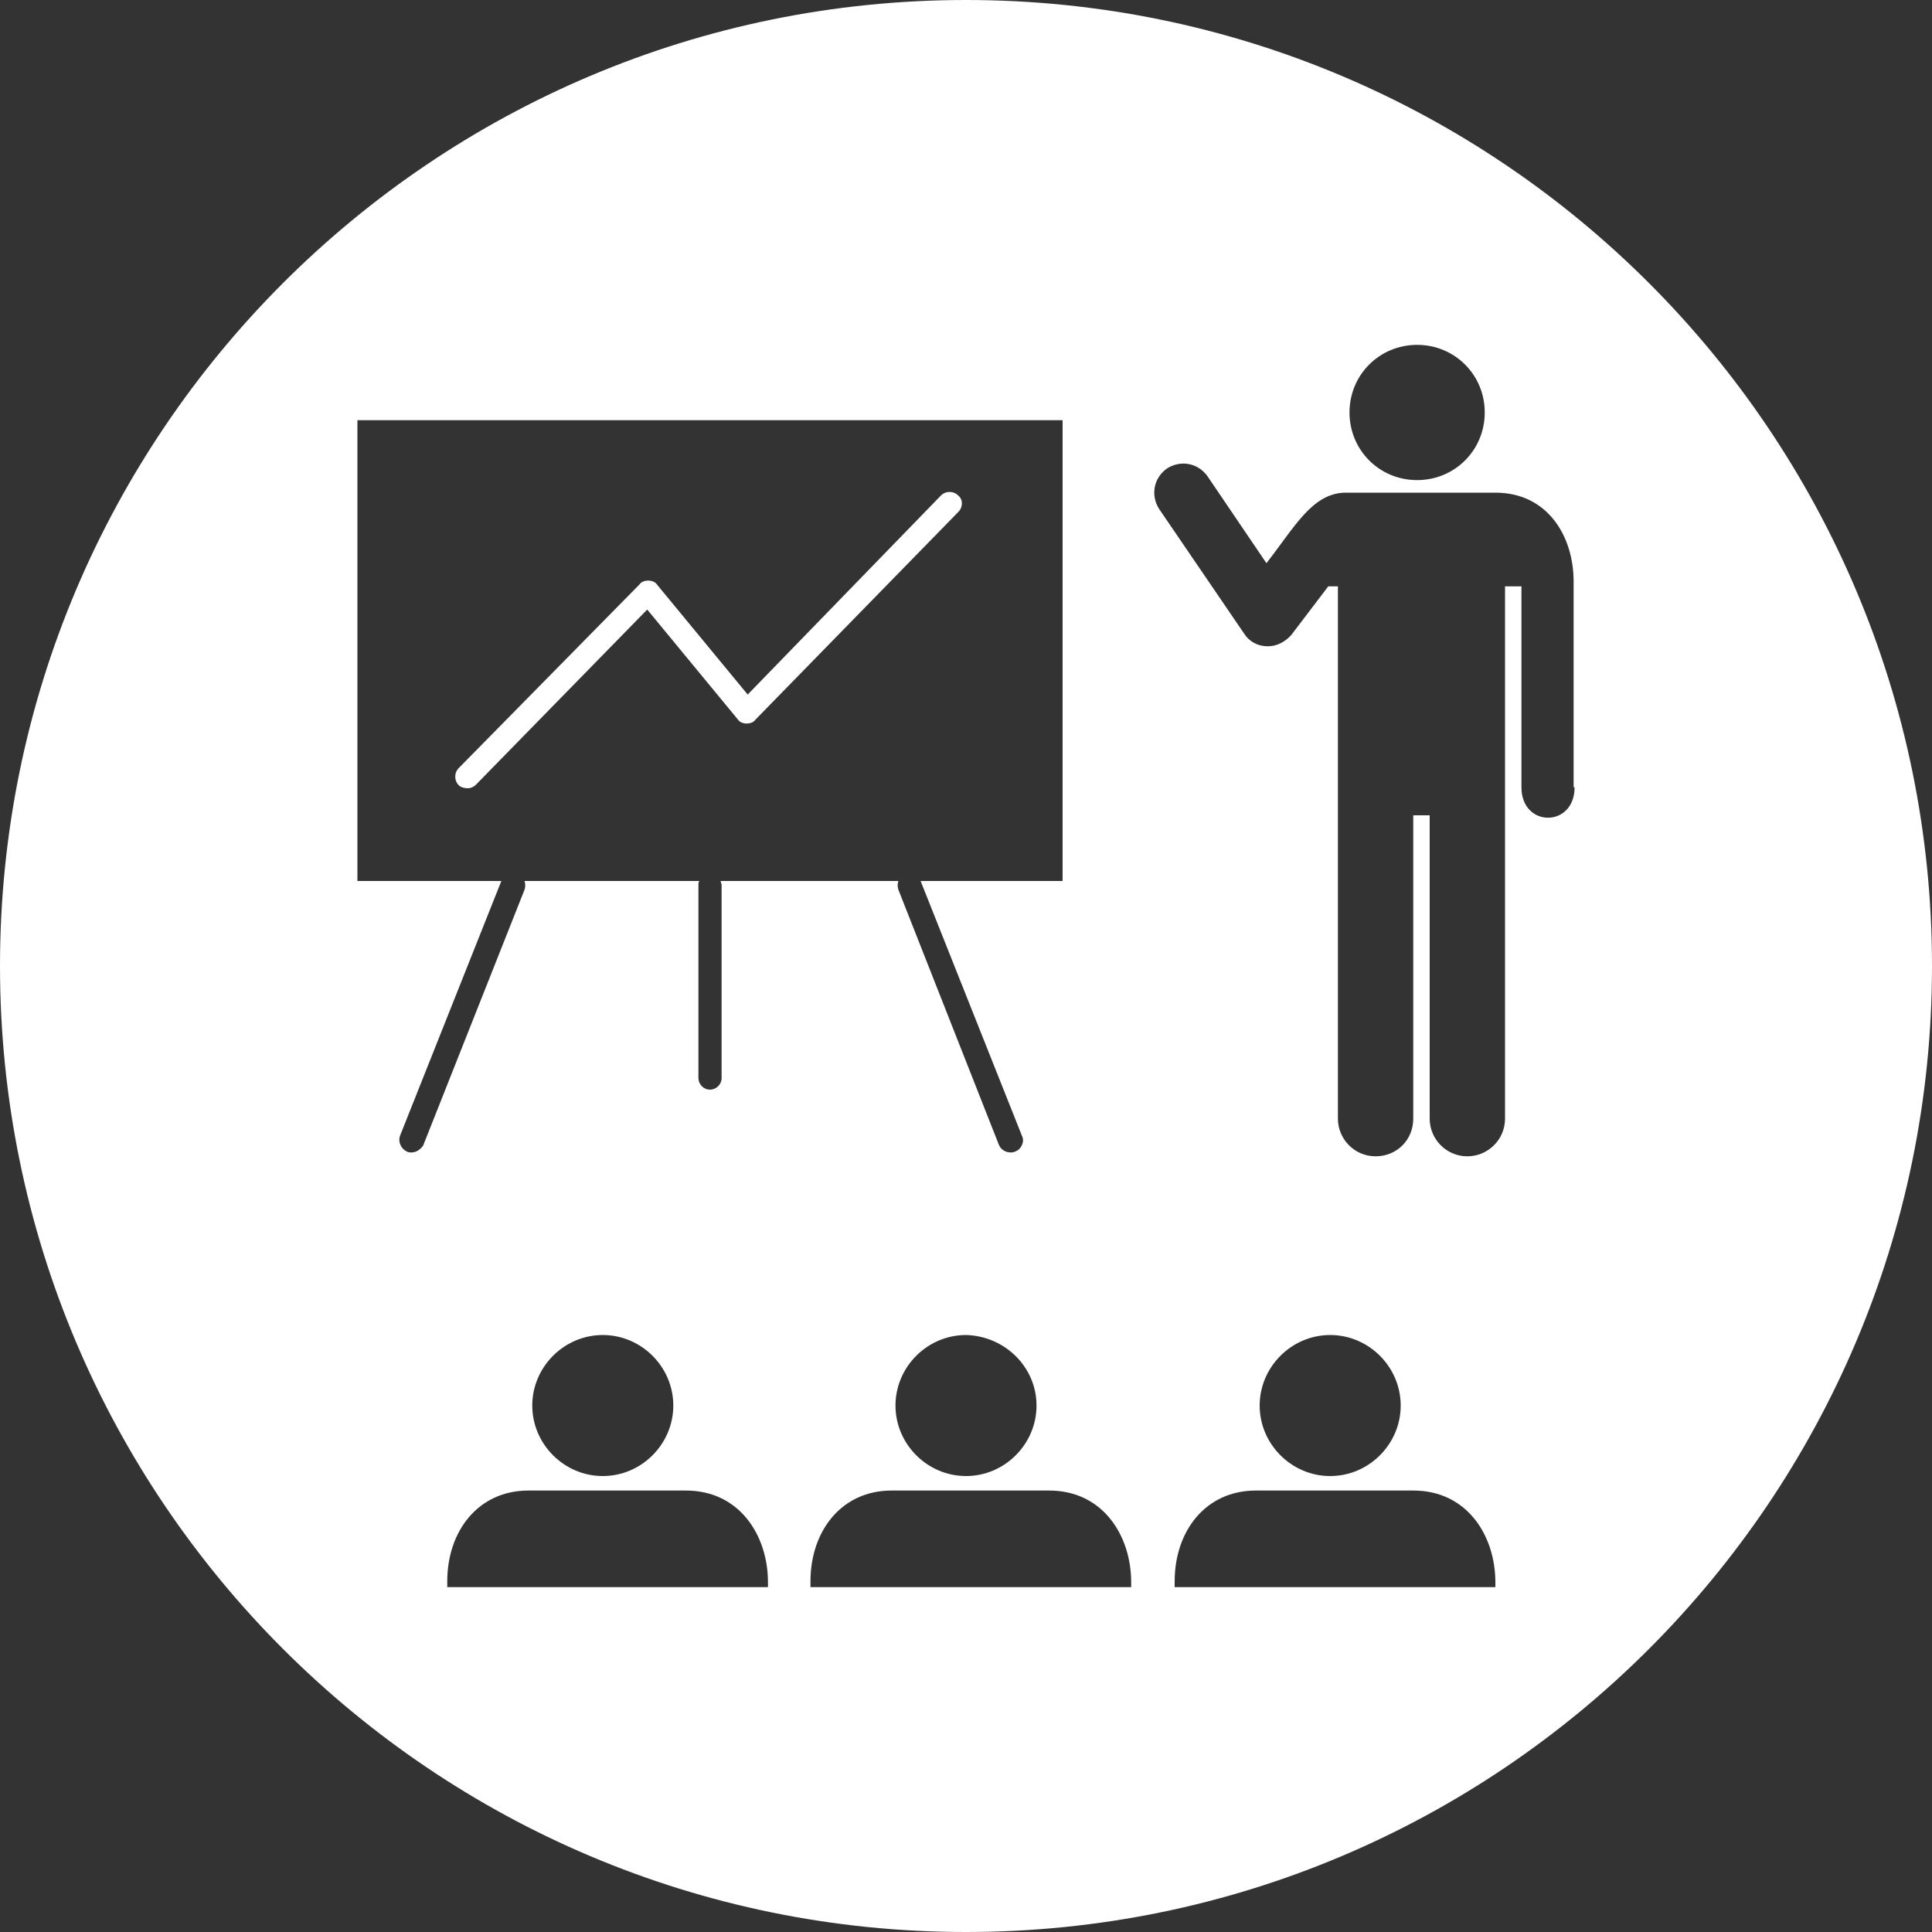 <?xml version="1.0" encoding="utf-8"?>
<!-- Generator: Adobe Illustrator 18.0.0, SVG Export Plug-In . SVG Version: 6.00 Build 0)  -->
<!DOCTYPE svg PUBLIC "-//W3C//DTD SVG 1.1//EN" "http://www.w3.org/Graphics/SVG/1.1/DTD/svg11.dtd">
<svg version="1.1" xmlns="http://www.w3.org/2000/svg" xmlns:xlink="http://www.w3.org/1999/xlink" x="0px" y="0px"
	 viewBox="0 0 200 200" enable-background="new 0 0 200 200" xml:space="preserve">
<rect x="0" y="0" width="200" height="200" fill="#333333" stroke="none"/>
<g id="BG" display="none">
	<rect display="inline" fill="#BF0411" width="200" height="200"/>
</g>
<g id="Estações_Coworking" display="none">
	<path display="inline" fill="#FFFFFF" d="M100,0C44.8,0,0,44.8,0,100c0,55.2,44.8,100,100,100s100-44.8,100-100
		C200,44.8,155.2,0,100,0z M158.7,56c4.6,0,8.4,4,8.4,8.9c0,0,0,0,0,0s0,0,0,0c0,4.9-3.7,8.9-8.4,8.9c-1.6,0-3.2-0.5-4.5-1.4
		c-2.3-1.6-3.9-4.4-3.9-7.5C150.4,60,154.1,56,158.7,56z M99.7,55c4.6,0,8.3,4,8.3,8.9c0,0,0,0,0,0s0,0,0,0c0,4.9-3.7,8.9-8.3,8.9
		s-8.4-4-8.4-8.9C91.4,59,95.1,55,99.7,55z M40.4,55.7c0.3,0,0.6,0,0.9,0c4.6,0,8.3,4,8.3,8.9s-3.7,8.9-8.3,8.9
		c-4.6,0-8.3-4-8.3-8.9c0-0.3,0-0.6,0-0.9c0-0.1,0-0.1,0-0.2c0-0.2,0.1-0.4,0.1-0.7c0-0.1,0-0.2,0.1-0.3c0-0.2,0.1-0.4,0.1-0.6
		c0,0,0-0.1,0-0.1C34.3,58.5,37.1,56.1,40.4,55.7z M99.1,143.3L99.1,143.3L99.1,143.3l-13.8-0.1c0,0-0.8-2.2,0.9-3.7
		c0.6-0.5,1.4-0.9,2.6-1.2l-4.5-27.6c0,0-1.2-4.3,1-6.4c0.3-0.3,0.7-0.5,1.2-0.7c3.9-1.5,7.5-0.9,8.5,6.2c1,7.1,4.1,28.5,4.1,28.5
		V143.3z M115.3,110.7l-4.5,27.6c3,0.6,3.6,2.4,3.7,3.6c0,0.7-0.2,1.3-0.2,1.3l-13.8,0.1v0v-5v0c0,0,0.2-1.1,0.4-2.8
		c0.8-5.7,2.7-18.8,3.5-24.8c0-0.3,0.1-0.6,0.1-0.9c0.1-0.7,0.2-1.3,0.4-1.8c0-0.2,0.1-0.4,0.1-0.5c0-0.1,0-0.1,0.1-0.2
		c0.1-0.3,0.2-0.6,0.3-0.8c0,0,0,0,0-0.1c0.1-0.3,0.2-0.5,0.4-0.8c0.1-0.1,0.1-0.2,0.2-0.4c0.1-0.1,0.1-0.2,0.2-0.3
		c1.7-2.4,4.2-2.3,6.9-1.3c2.2,0.8,2.6,3,2.6,4.7C115.6,109.6,115.3,110.7,115.3,110.7z M174.9,115.2l-19.6,0.1l-9.7,27.8
		c0,0-0.1,0-0.3,0.1c-1.8,0.6-11.5,3.8-12.6-0.4c-0.8-3.2-0.1-4.1,1.2-4.6c0.6-0.2,1.2-0.4,1.9-0.6c2.2-0.8,3.4-7,3.4-7
		s0-16.5,0-22.3c0-3.6,1-4.9,1.9-5.4c0.5-0.3,0.9-0.3,0.9-0.3s11.1,0.1,14.3,0c0.1,0,0.3,0,0.4-0.1c0.9-0.3,1.4-1.3,1.6-2.5H41.8
		c0.3,1.2,0.9,2.1,1.9,2.2c3.2,0.1,14.3,0,14.3,0s2.8-0.1,2.7,5.7c-0.1,5.8,0,22.3,0,22.3s1.3,6.2,3.5,7c2.2,0.8,4.3,0.7,3.1,5.3
		c-0.2,0.9-0.8,1.4-1.6,1.7c-3.5,1.4-11.3-1.4-11.3-1.4l-9.7-27.8l-19.6-0.1c0,0-6.4,1.5-4.8-12.5c1.6-14.1,1.4-22.4,11.8-31.2l0,0
		c0,0,0,0,0,0l8.3,9l2.1-4.9c0,0,0,0,0,0l0,0c0,0,4.9,12.5,7,18.7h5.1l0.1-2.7h0l0,0h17.2l-0.1-15.9l0,0v0l2.8-0.1V94h5.4
		c0-2.5,0.6-14.9,6.8-17.8c0.4-0.2,0.9-0.4,1.3-0.5c3.3-0.8,7.4-1.3,7.4-1.3l4.4,6.9l3.9-6.9c0,0,0,0,0,0l0,0c0,0,10.2-1.6,12.3,3.4
		c1.9,4.4,4.1,13.9,4.6,16.1h4.8V75.6l0,0v0l2.8,0.1l-0.1,15.9h17.2l0.1,2.3h5.2c2.2-6.3,6.9-18.3,6.9-18.3l0,0c0,0,0,0,0,0l2.1,4.9
		l8.3-9c0,0,0,0,0,0l0,0c10.4,8.8,10.2,17.2,11.8,31.2c1.1,9.2-1.3,11.7-3.1,12.4C175.7,115.4,174.9,115.2,174.9,115.2z"/>
</g>
<g id="Sala_para_Reuniões" display="none">
	<g display="inline">
		<path fill="#FFFFFF" d="M111.9,42.1h3.2l0,3.4l3.7-3.4h7.7c0.4,0,0.7-0.3,0.7-0.6v-9.3c0-0.3-0.3-0.6-0.7-0.6h-14.7
			c-0.4,0-0.7,0.3-0.7,0.6v9.3C111.2,41.9,111.5,42.1,111.9,42.1z"/>
		<path fill="#FFFFFF" d="M139.1,62.1h6.2l3,2.7l0-2.7h2.6c0.3,0,0.5-0.2,0.5-0.5v-7.5c0-0.3-0.2-0.5-0.5-0.5h-11.8
			c-0.3,0-0.5,0.2-0.5,0.5v7.5C138.6,61.8,138.8,62.1,139.1,62.1z"/>
		<path fill="#FFFFFF" d="M100,0C44.8,0,0,44.8,0,100c0,55.2,44.8,100,100,100s100-44.8,100-100C200,44.8,155.2,0,100,0z
			 M162.7,62.3c4.6,0,8.4,3.8,8.4,8.4c0,4.6-3.8,8.4-8.4,8.4s-8.4-3.8-8.4-8.4C154.3,66.1,158.1,62.3,162.7,62.3z M137,54.1
			c0-1,0.9-1.9,2.1-1.9h11.8c1.2,0,2.1,0.8,2.1,1.9v7.5c0,1-0.9,1.9-2.1,1.9h-1.1l0,4.8l-5.2-4.8h-5.6c-1.2,0-2.1-0.8-2.1-1.9V54.1z
			 M145,92.5h-2.3h-2.3l-2.4-3.6h2.3c0.8,0,1.6,0,2.3,0L145,92.5z M109.2,32.3c0-1.3,1.2-2.3,2.6-2.3h14.6c1.4,0,2.6,1,2.6,2.3v9.3
			c0,1.3-1.2,2.3-2.6,2.3h-6.9l-6.4,5.9l0-5.9h-1.3c-1.4,0-2.6-1-2.6-2.3V32.3z M99.8,44.4c4.6,0,8.4,3.8,8.4,8.4
			c0,4.6-3.8,8.4-8.4,8.4c-4.6,0-8.4-3.8-8.4-8.4C91.4,48.2,95.2,44.4,99.8,44.4z M77.4,76.8c0-6.3,3.9-11.2,12.9-11.2
			c3.9,0,12.8,0,14,0c4,0,5.6,1.6,7.1,3.1c5.6,5.4,9.9,9.7,12.3,12.2c0.7,0.7,1.4,0.9,2.4-0.1c1-1,6.7-6.7,8.1-8.1
			c4.5-4.5,9.6,0.6,5.8,4.4c-4.1,4.1-11.7,11.7-11.9,11.9h-6.6c0,0-5.3-5.4-8.4-8.6c0,2.5,0,5.4,0,8.6H86.2c0-3,0-6,0-7.5
			c0-1.7-1.8-1.7-1.8,0c0,1.3,0,4,0,7.5h-7C77.4,84,77.4,80,77.4,76.8z M61.2,84.5l0.3,0.4l0.9,1.3l1.4,2.1l2.8,4.3c0,0-0.1,0-0.1,0
			h-3l-2-3L61.2,89l-0.5-0.8l-1.6-2.4L61.2,84.5L61.2,84.5z M59.3,81.5l0.3,0.5l0.3,0.4l0.3,0.4L58,84.2l-0.3-0.4l-0.3-0.4l-0.3-0.5
			L59.3,81.5z M57.3,88.9l1.6,0l0.4,0.6l1.2,1.8l-0.8,1.2h-4.7L57.3,88.9z M37.3,62.3c4.6,0,8.4,3.8,8.4,8.4c0,4.6-3.8,8.4-8.4,8.4
			c-4.6,0-8.4-3.8-8.4-8.4C28.9,66.1,32.6,62.3,37.3,62.3z M65.2,155.6c-2,0-4-1-5.1-3.5c-1.5-3.9-8.3-22-9.1-24.2
			c-0.8-2.2-1.5-2.5-3.3-2.5c-1.8,0-12,0-16.4,0c-4.4,0-7.5-1.6-7.3-5.6c0.2-4,1.3-28.4,1.3-28.4c0.3-6.1,5.1-9,9.8-9
			c2.1,0,4.1,0.6,5.6,1.7l13.7,10.2l11.9,0c0.6,0,1.1,0.1,1.5,0.3c0.4,0.1,0.7,0.4,1,0.6c0.3,0.2,0.5,0.5,0.7,0.8
			c0.1,0.1,0.1,0.2,0.1,0.3c0.2,0.3,0.3,0.6,0.4,0.9c0.2,0.8,0.1,1.7-0.2,2.4c0,0.1-0.1,0.2-0.1,0.3c-0.2,0.3-0.3,0.5-0.6,0.8
			s-0.5,0.4-0.8,0.6c-0.6,0.3-1.2,0.5-2,0.5l-13.8,0l-10.1-5.5c-0.2,4.2,0.4,9.8,0.3,12.7c-0.1,2.7,1.2,3.4,2.8,3.4
			c1.6,0,6.1,0,6.1,0c4.4,0,4.9,1,6,3.5c1.1,2.5,10.2,27,12.7,33.5C71.7,152.8,68.5,155.6,65.2,155.6z M96.8,142.9
			c0,2.9-2.4,5.3-5.3,5.3c-2.9,0-5.3-2.4-5.3-5.3V118c0-2.9,2.4-5.3,5.3-5.3c2.9,0,5.3,2.4,5.3,5.3V142.9
			C96.8,142.9,96.8,142.9,96.8,142.9z M46.4,110.4V105l2.2-3.3l3.5,1.9l-1.6,2.4v0.3h98.8V106l-1.6-2.3l3.6-1.9l2.2,3.2v5.4
			L46.4,110.4z M113.1,142.9C113.1,142.9,113.1,142.9,113.1,142.9c0,2.9-2.4,5.3-5.3,5.3c-2.9,0-5.3-2.4-5.3-5.3V118
			c0-2.9,2.4-5.3,5.3-5.3c2.9,0,5.3,2.4,5.3,5.3V142.9z M168.6,125.4c-4.4,0-14.5,0-16.4,0c-1.8,0-2.5,0.3-3.3,2.5
			c-0.8,2.2-7.7,20.3-9.1,24.2c-1,2.5-3,3.5-5,3.5c-3.3,0-6.5-2.8-5.2-6.3c2.5-6.5,11.6-31,12.7-33.5c1.1-2.5,1.7-3.5,6-3.5
			c0,0,4.4,0,6.1,0c1.6,0,2.9-0.7,2.8-3.4c-0.1-2.8,0.5-8.5,0.3-12.7l-9.8,5.3h-13.8c-5.4,0-5.3-7.2-0.3-7.2l11.9,0l13.7-10.2
			c1.6-1.1,3.6-1.7,5.6-1.7c4.7,0,9.5,3,9.8,9c0,0,1.1,24.3,1.3,28.4C176.2,123.8,173,125.4,168.6,125.4z"/>
	</g>
</g>
<g id="Sala_para_Treinamentos">
	<g>
		<path fill="#FFFFFF" d="M76.4,74.5c0.2,0.3,0.6,0.4,0.9,0.4c0.3,0,0.7-0.1,0.9-0.4l21-21.5c0.5-0.5,0.5-1.3,0-1.7
			c-0.5-0.5-1.3-0.5-1.8,0L77.4,71.9L68,60.5c-0.2-0.3-0.6-0.4-0.9-0.4c-0.3,0-0.7,0.1-0.9,0.4L47.5,79.5c-0.5,0.5-0.5,1.3,0,1.8
			c0.2,0.2,0.6,0.3,0.9,0.3c0.3,0,0.6-0.1,0.9-0.4L67,63.1L76.4,74.5z"/>
		<path fill="#FFFFFF" d="M100,0C44.8,0,0,44.8,0,100c0,55.2,44.8,100,100,100s100-44.8,100-100C200,44.8,155.2,0,100,0z
			 M146.7,35.7c3.9,0,7,3.1,7,7c0,3.9-3.1,7-7,7s-7-3.1-7-7C139.7,38.8,142.8,35.7,146.7,35.7z M42.6,119.3c-0.2,0-0.3,0-0.5-0.1
			c-0.6-0.3-0.9-1-0.7-1.6l10.5-26.4H37V43.5h73h0v47.7H95.3l10.5,26.4c0.3,0.6-0.1,1.4-0.7,1.6c-0.2,0.1-0.3,0.1-0.5,0.1
			c-0.5,0-1-0.3-1.2-0.8L93,92.1c-0.1-0.3-0.1-0.6,0-0.9H74.6c0,0.1,0.1,0.3,0.1,0.4v20c0,0.7-0.6,1.2-1.2,1.2
			c-0.7,0-1.2-0.6-1.2-1.2V91.6c0-0.1,0-0.3,0.1-0.4H54.3c0.1,0.3,0.1,0.6,0,0.9l-10.5,26.5C43.5,119,43.1,119.3,42.6,119.3z
			 M107.3,145.5c0,4-3.3,7.3-7.3,7.3c-4,0-7.3-3.3-7.3-7.3s3.3-7.3,7.3-7.3C104,138.3,107.3,141.5,107.3,145.5z M69.7,145.5
			c0,4-3.3,7.3-7.3,7.3s-7.3-3.3-7.3-7.3s3.3-7.3,7.3-7.3S69.7,141.5,69.7,145.5z M79.4,164.3H46.3v-0.6c0-5.2,3.2-9.4,8.4-9.4
			l16.3,0c5.6,0,8.5,4.7,8.5,9.5V164.3z M117,164.3H83.9v-0.6c0-5.2,3.2-9.4,8.4-9.4l16.3,0c5.6,0,8.5,4.7,8.5,9.5V164.3z
			 M154.7,164.3h-33.1v-0.6c0-5.2,3.2-9.4,8.4-9.4l16.3,0c5.6,0,8.5,4.7,8.5,9.5V164.3z M130.4,145.5c0-4,3.3-7.3,7.3-7.3
			s7.3,3.3,7.3,7.3s-3.3,7.3-7.3,7.3S130.4,149.5,130.4,145.5z M163,81.5c0,4.2-5.5,4.2-5.5,0V60.7h-1.7l0,55.1
			c0,2.2-1.8,3.9-3.9,3.9c-2.2,0-3.9-1.8-3.9-3.9l0-31.4h-1.7v31.4c0,2.2-1.7,3.9-3.9,3.9c-2.2,0-3.9-1.8-3.9-3.9l0-55.1h-1l-3.8,5
			c-0.6,0.7-1.5,1.2-2.4,1.2c0,0,0,0-0.1,0c-1,0-1.9-0.5-2.4-1.3l-8.8-12.9c-0.9-1.4-0.6-3.2,0.8-4.2c1.4-0.9,3.2-0.6,4.2,0.8l6.1,9
			c2.9-3.7,4.7-7.2,8.1-7.3h15.6c5.4,0,8.1,4.5,8.1,9.2V81.5z"/>
	</g>
</g>
<g id="Sala_Privativa" display="none">
	<g display="inline">
		<path fill="#FFFFFF" d="M90.9,154l35.4,9.8V41.1l-35.4,9.8V154z M95,98.9c2,0,3.6,1.6,3.6,3.6S97,106,95,106c-2,0-3.6-1.6-3.6-3.6
			S93,98.9,95,98.9z"/>
		<polygon fill="#FFFFFF" points="68.7,164.3 70.9,164.3 70.9,38 127.5,38 129.1,37.5 129.1,38 129.1,164.3 131.3,164.3 131.3,35.7 
			68.7,35.7 		"/>
		<path fill="#FFFFFF" d="M100,0C44.8,0,0,44.8,0,100c0,55.2,44.8,100,100,100s100-44.8,100-100C200,44.8,155.2,0,100,0z M156.3,167
			h-30l-38.1-10.9V48.8l29.4-8.1H73.7V167h-30v-2.7H66V33H134v131.3h22.3V167z"/>
		<circle fill="#FFFFFF" cx="95" cy="102.5" r="0.8"/>
	</g>
</g>
</svg>
